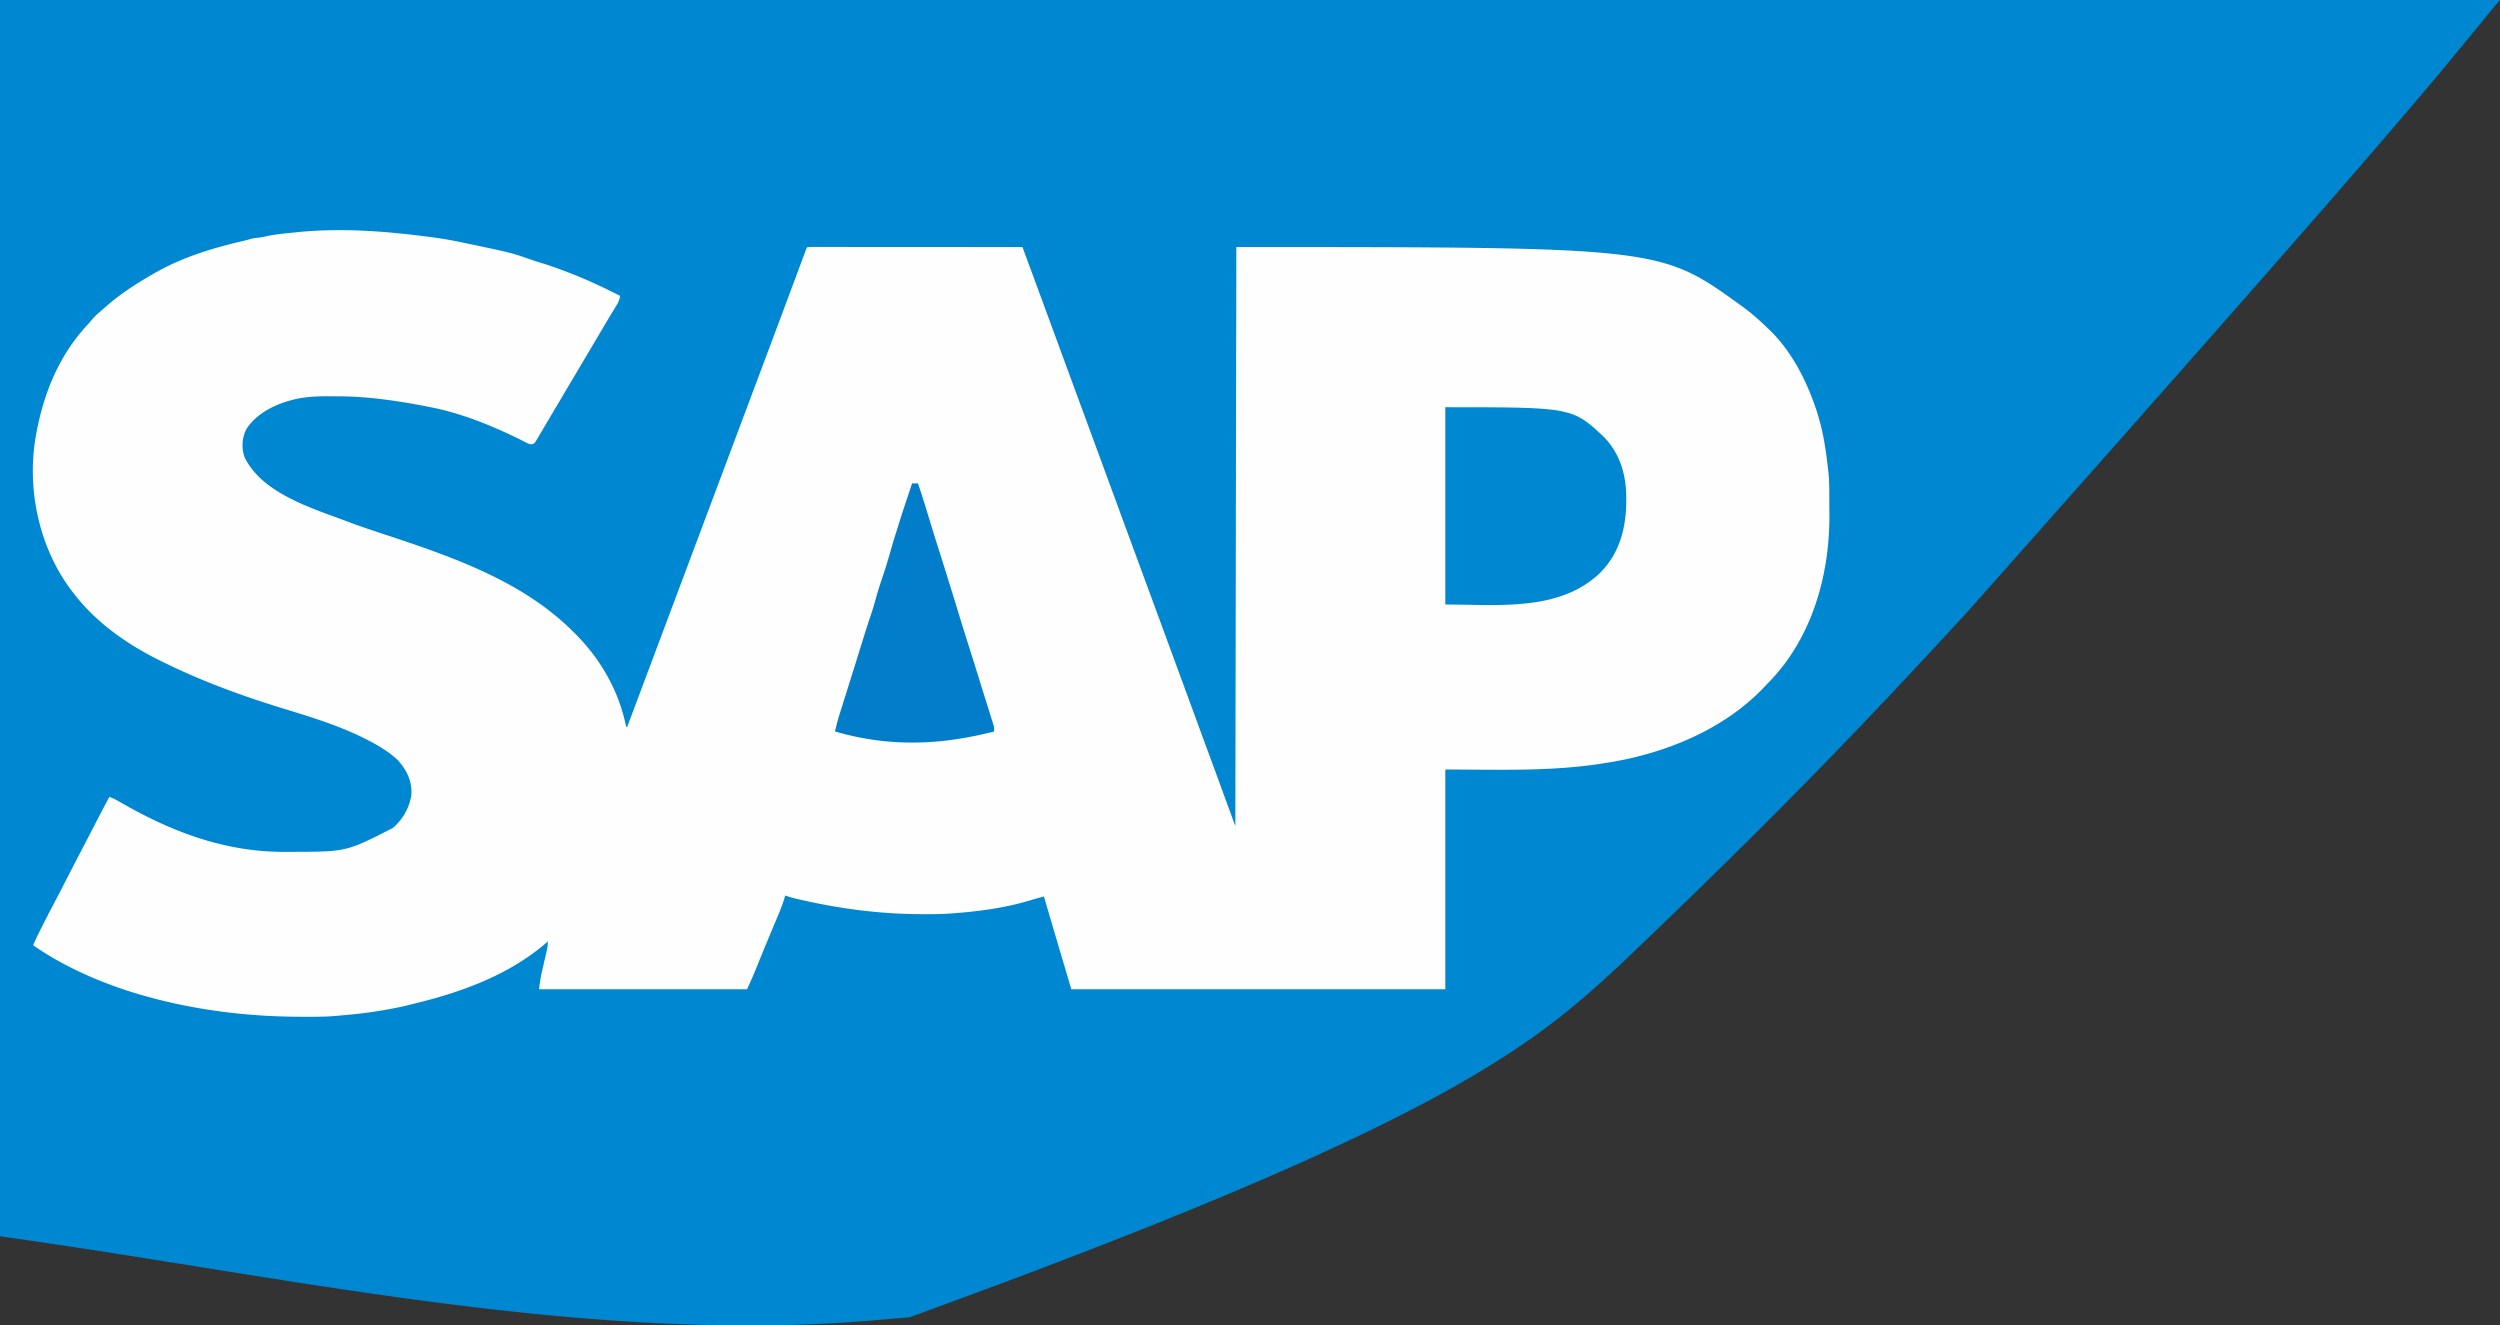<svg xmlns="http://www.w3.org/2000/svg" viewBox="0 0 2560 1357.3"><rect x="0" y="0" width="2560" height="1357.3" fill="#333333" stroke="none"/><path fill="#0087D2" d="M0 0h2560l-6 7a557 557 0 0 0-3.448 4.185l-1.874 2.295-2.006 2.462-4.504 5.517-2.427 2.973c-60.815 74.48-122.259 148.452-526.772 603.975q-9.21 9.934-18.405 19.88c-85.976 92.973-173.028 184.852-333.455 337.635l-2.787 2.583c-88.939 82.363-181.07 162.314-727.042 360.4-6.282.511-12.562 1.047-18.84 1.597l-7.932.69q-2.385.207-4.77.42C602.286 1378.09 286.978 1305.699 0 1266z"/><path fill="#FEFEFE" d="m435.125 242 3.003.38c11.4 1.458 22.635 3.187 33.872 5.62l4.25.89c47.008 9.826 47.008 9.826 69.645 17.715 2.892 1.005 5.798 1.903 8.738 2.758 6.569 1.95 12.998 4.28 19.43 6.637l1.974.723c20.27 7.451 39.77 16.39 58.963 26.277-.579 4.42-2.217 7.36-4.562 11.125q-1.237 2.01-2.47 4.023l-1.413 2.3c-3.09 5.07-6.096 10.19-9.117 15.302l-6.325 10.682Q606.058 354.967 601 363.5l-4 6.75-8 13.5-2 3.376-3.996 6.74q-5.044 8.509-10.074 17.025-4.973 8.413-9.972 16.81a2484 2484 0 0 0-5.935 10.072q-1.885 3.177-3.773 6.352l-1.735 2.983-1.624 2.712-1.406 2.384C547 454 547 454 545.1 454.88c-2.726.154-4.147-.557-6.572-1.803l-2.681-1.342-2.909-1.486C504.105 436.026 472.68 423.168 441 417l-3.565-.713c-15.637-3.097-31.294-5.696-47.122-7.6l-2.04-.246a375 375 0 0 0-44.595-2.626c-2.608-.002-5.216-.02-7.824-.04-13.16-.045-26.055.723-38.791 4.35l-2.252.635c-16.627 4.976-33.337 14.117-42.768 29.053-4.147 8.697-4.842 18.813-1.793 27.921 17.3 36.684 67.46 52.14 102.75 65.266l5.594 2.11c10.21 3.812 20.53 7.28 30.877 10.7C457.916 568.434 531.194 592.74 584 644l1.898 1.82c26.807 25.78 46.076 57.723 54.375 94.153.582 2.925.582 2.925 1.727 5.027l.77-2.053L743.53 474.25l17.711-47.23.843-2.249q5.94-15.837 11.882-31.672l7.658-20.411.84-2.238c10.112-26.959 20.19-53.93 30.247-80.91l4.888-13.103q2.204-5.902 4.39-11.812l.863-2.327q1.067-2.877 2.13-5.755C826 254 826 254 827 253c2.832-.098 5.64-.13 8.472-.12l2.725-.003c3.037-.002 6.075.004 9.112.01l6.503-.001q8.857.001 17.714.013 9.244.007 18.49.008 17.52.005 35.04.021 19.94.015 39.881.022 41.031.016 82.063.05l9.362 25.33a18399 18399 0 0 1 18.81 51.07l4.575 12.462a148501 148501 0 0 0 12.176 33.16c6.181 16.83 12.377 33.655 18.577 50.478a49891 49891 0 0 1 19.688 53.5l1.111 3.028A266386 266386 0 0 1 1147.813 527l1.11 3.026A48323 48323 0 0 0 1167.5 580.5a61787 61787 0 0 1 26.298 71.504q5.036 13.713 10.074 27.425l5.628 15.321 2.25 6.125 5.625 15.312 22.704 61.798 2.127 5.786c7.623 20.734 15.204 41.483 22.794 62.229l1-593c434.114 0 434.114 0 517 60l1.685 1.213c8.136 5.918 15.607 12.451 22.87 19.406a452 452 0 0 0 3.875 3.65c22.468 21.549 37.583 50.613 47.57 79.731l1.2 3.46c1.027 3.162 1.935 6.33 2.8 9.54l.58 2.101c4.372 16.058 6.556 32.39 8.42 48.899l.265 2.192c.78 6.942.913 13.83.938 20.812l.017 3.746q.014 3.92.02 7.839c.01 3.91.04 7.82.072 11.73.264 62.386-18.051 126.593-62.677 172.01-1.799 1.838-3.57 3.702-5.342 5.566-41.254 42.857-101.28 66.997-159.293 76.105l-3.15.51c-54.365 8.75-106.835 6.49-162.85 6.49v225h-383c-26-88-26-88-28-95q-2.188.592-4.375 1.188l-3.105.835a294 294 0 0 0-7.133 2.079C1029.92 929.47 1004.409 932.99 979 935l-3.536.29c-9.853.741-19.653.871-29.527.835l-2.47-.007c-42.91-.136-84.272-5.605-126.033-15.313l-2.005-.46A112 112 0 0 1 804 917l-.421 1.618c-2.366 8.484-5.836 16.479-9.266 24.57q-2.021 4.799-4.036 9.601l-1.052 2.503a2114 2114 0 0 0-7.596 18.356l-1.083 2.649a8286 8286 0 0 0-4.186 10.26q-1.448 3.552-2.9 7.103l-.837 2.067c-2.39 5.842-5.004 11.512-7.623 17.273H552c.674-6.07 1.473-11.719 2.848-17.613l.533-2.354q.835-3.675 1.682-7.346.85-3.697 1.691-7.398.52-2.29 1.052-4.578c.763-3.36 1.194-6.242 1.194-9.711l-1.992 1.766c-38.213 32.931-87.59 50.68-136.008 62.234l-2.565.67c-8.368 2.17-16.802 3.826-25.31 5.33l-2.215.394c-15.244 2.689-30.483 4.345-45.91 5.606l-3.032.288c-10.025.898-20.036.911-30.093.9l-2.851-.002c-18.396-.032-36.692-.645-55.024-2.186l-2.112-.177C179.095 1032.413 96.39 1011.295 34 968c1.39-3.603 2.962-7.053 4.688-10.508l1.6-3.207 1.712-3.41 1.784-3.56a1047 1047 0 0 1 11.058-21.426c4.422-8.34 8.723-16.741 13.033-25.139 5.536-10.783 11.089-21.555 16.71-32.294a4442 4442 0 0 0 11.176-21.54C101.101 836.57 106.464 826.24 112 816c3.518 1.33 6.718 2.885 9.973 4.766l2.93 1.676 3.16 1.808c51.935 29.299 105.242 48.597 165.312 48.063l6.765-.032c54.532-.14 54.532-.14 101.86-24.281l2.066-1.793c9.253-8.516 15.871-20.714 17.278-33.277.42-13.684-5.139-24.984-14.344-34.93-9.642-8.726-20.426-15.173-32-21l-2.37-1.197c-25.993-12.907-54.098-21.55-81.788-30.01C246.815 712.33 204.19 696.676 163 676l-2.616-1.312C127.95 658.285 97.14 636.183 75 607l-2.418-3.16c-31.657-42.305-44.322-99.093-36.894-151.09 6.827-44.676 22.951-87.2 54.207-120.492a87 87 0 0 0 4.73-5.508c2.461-2.85 5.041-5.22 7.906-7.652a314 314 0 0 0 5.5-4.79C122.775 301.273 138.957 290.779 156 281l2.074-1.206c28.173-16.244 59.496-25.809 90.985-33.087a137 137 0 0 0 7.02-1.875c2.503-.713 4.713-1.134 7.296-1.332 2.987-.23 5.793-.753 8.703-1.437 9.81-2.232 19.93-3.018 29.922-4.063l3.15-.33c43.383-4.325 86.86-1.14 129.975 4.33"/><path fill="#0087D2" d="M1480 417c129.93 0 129.93 0 163 31 16.644 17.818 22.414 39.308 22.313 63.125l-.007 2.076c-.137 27.138-6.74 53.092-26.244 72.83C1597.453 626.807 1532.69 619 1480 619z"/><path fill="#017DCA" d="M934 495h6a963 963 0 0 1 9.661 30.195c4.564 15.146 9.295 30.237 14.075 45.316a2566 2566 0 0 1 7.435 23.784c1.031 3.365 2.085 6.723 3.141 10.08 1.688 5.376 3.34 10.762 4.971 16.155 4.358 14.4 8.873 28.75 13.404 43.095l5.447 17.259a2530 2530 0 0 1 5.91 19.012c1.118 3.63 2.252 7.254 3.391 10.878q1.716 5.464 3.421 10.931.901 2.883 1.81 5.763 1.322 4.203 2.63 8.41l.825 2.599c.37 1.198.37 1.198.75 2.42l.662 2.115C1018 745 1018 745 1018 749c-55.083 14.246-107.856 16.11-163 0 1.485-6.373 3.158-12.655 5.129-18.895l.644-2.046 1.435-4.548q1.75-5.556 3.493-11.116l2.971-9.466 1.03-3.278 2.12-6.753a8992 8992 0 0 0 13.362-42.893 777 777 0 0 1 6.725-20.624c2.127-6.32 3.912-12.722 5.701-19.145 1.925-6.819 4.111-13.528 6.39-20.236 3.164-9.32 5.982-18.69 8.633-28.168 1.601-5.714 3.365-11.372 5.16-17.027 1.008-3.176 1.997-6.358 2.979-9.542 2.985-9.653 6.187-19.232 9.405-28.81Q932.095 500.73 934 495"/></svg>